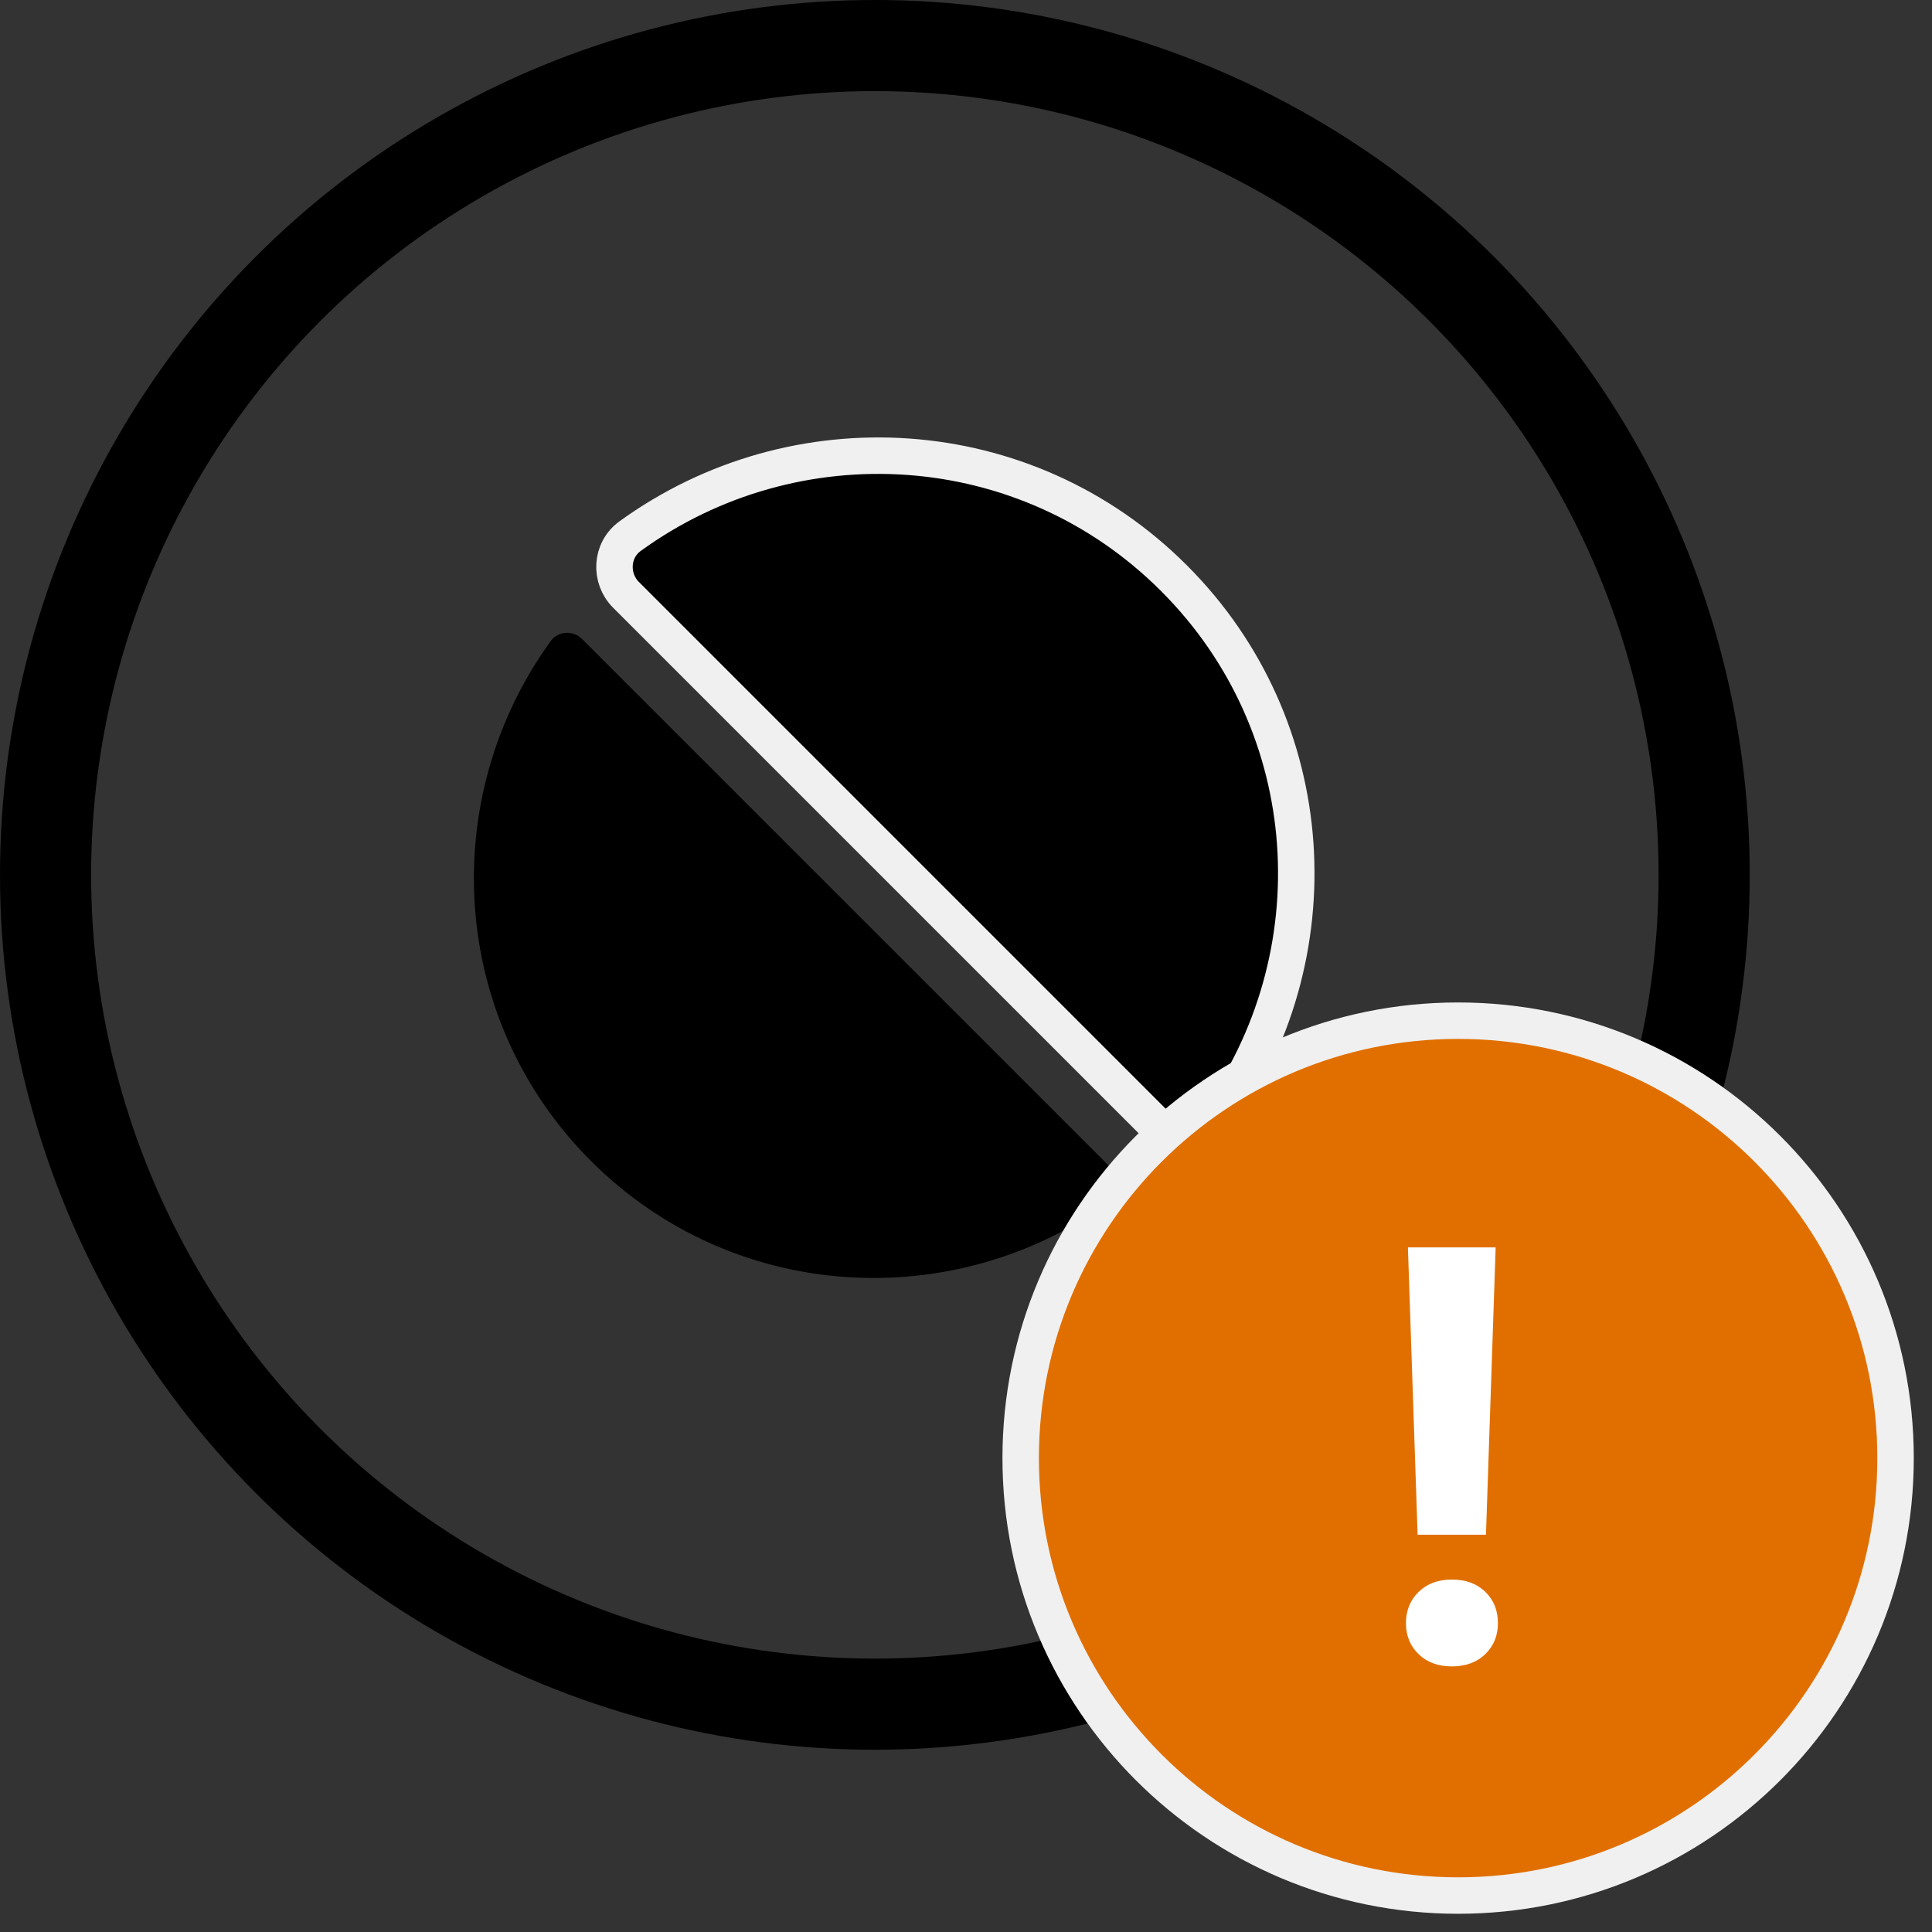 <svg width="53" height="53" viewBox="0 0 53 53" fill="none" xmlns="http://www.w3.org/2000/svg">
<rect x="0" y="0" width="53" height="53" fill="#333333" stroke="none"/>
<circle cx="24" cy="24" r="22.75" stroke="black" stroke-width="2.5"/>
<path d="M15.962 17.525C15.72 17.283 15.312 17.311 15.112 17.58C11.98 21.901 12.319 27.956 16.211 31.848C20.103 35.739 26.158 36.078 30.478 32.947C30.755 32.746 30.776 32.339 30.534 32.096L15.962 17.525Z" fill="black"/>
<path d="M17.286 14.707L17.286 14.707C16.745 15.099 16.725 15.87 17.171 16.316L31.742 30.887C32.195 31.34 32.961 31.297 33.347 30.777L33.347 30.777L33.351 30.772C36.622 26.252 36.279 19.929 32.201 15.857C28.13 11.787 21.799 11.436 17.286 14.707Z" fill="black" stroke="#F0F0F0"/>
<path d="M40 28C33.373 28 28 33.373 28 40C28 46.627 33.373 52 40 52C46.627 52 52 46.627 52 40C52 33.373 46.627 28 40 28Z" fill="#E16F00" stroke="#F0F0F0"/>
<path fill-rule="evenodd" clip-rule="evenodd" d="M38.889 42.102H40.764L41.03 34.219H38.623L38.889 42.102ZM40.745 43.667C40.513 43.443 40.207 43.331 39.827 43.331C39.452 43.331 39.148 43.444 38.916 43.671C38.685 43.898 38.569 44.183 38.569 44.527C38.569 44.87 38.685 45.154 38.916 45.378C39.148 45.602 39.452 45.714 39.827 45.714C40.207 45.714 40.513 45.602 40.745 45.378C40.976 45.154 41.092 44.87 41.092 44.527C41.092 44.178 40.976 43.891 40.745 43.667Z" fill="white"/>
</svg>
